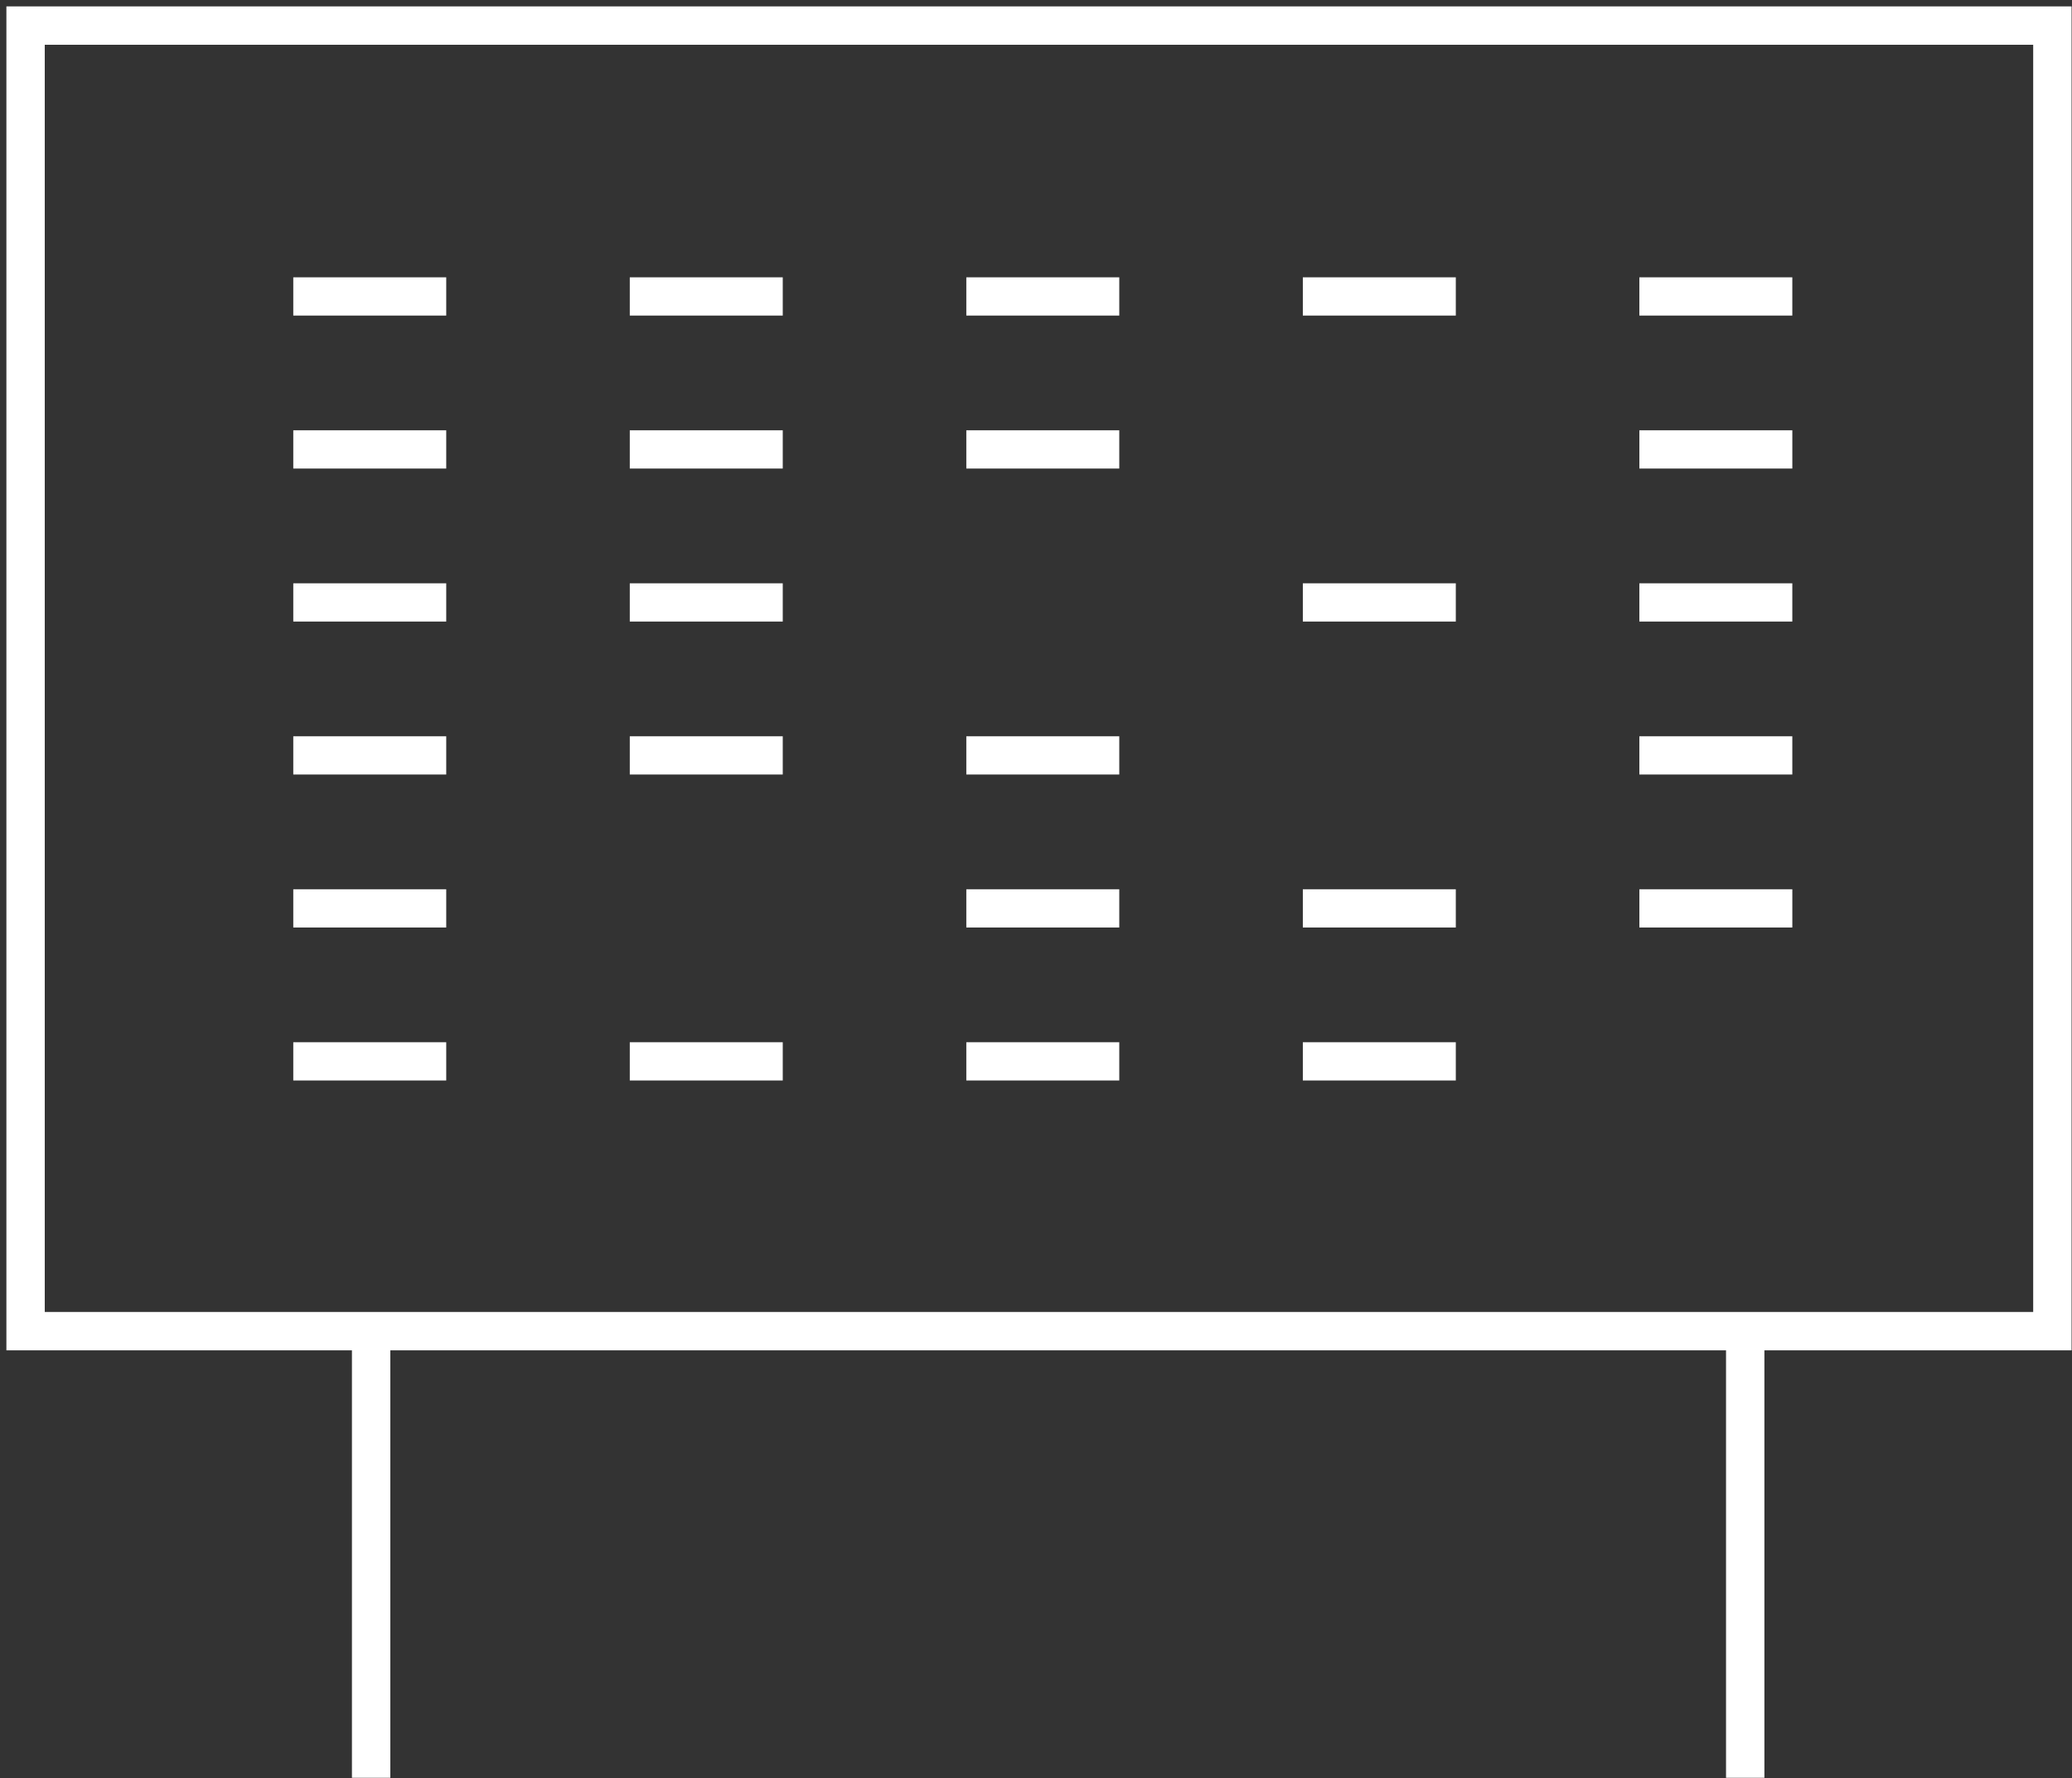 <svg width="162" height="139" viewBox="0 0 162 139" fill="none" xmlns="http://www.w3.org/2000/svg">
<rect x="0" y="0" width="162" height="139" fill="#333333" stroke="none"/>
<rect x="2" y="2" width="158.466" height="102.063" stroke="white" stroke-width="3"/>
<path d="M34.889 81.478H22.93V84.468H34.889V81.478Z" fill="white"/>
<path d="M34.889 45.6H22.93V48.59H34.889V45.6Z" fill="white"/>
<path d="M34.889 69.519H22.93V72.508H34.889V69.519Z" fill="white"/>
<path d="M34.889 57.559H22.93V60.548H34.889V57.559Z" fill="white"/>
<path d="M34.889 33.639H22.93V36.629H34.889V33.639Z" fill="white"/>
<path d="M34.889 21.68H22.93V24.67H34.889V21.68Z" fill="white"/>
<path d="M61.2 81.478H49.24V84.468H61.2V81.478Z" fill="white"/>
<path d="M61.2 45.6H49.24V48.59H61.2V45.6Z" fill="white"/>
<path d="M61.2 57.559H49.24V60.548H61.2V57.559Z" fill="white"/>
<path d="M61.2 33.639H49.24V36.629H61.2V33.639Z" fill="white"/>
<path d="M61.2 21.68H49.24V24.67H61.2V21.68Z" fill="white"/>
<path d="M87.511 81.478H75.552V84.468H87.511V81.478Z" fill="white"/>
<path d="M87.511 69.519H75.552V72.508H87.511V69.519Z" fill="white"/>
<path d="M87.511 57.559H75.552V60.548H87.511V57.559Z" fill="white"/>
<path d="M87.511 33.639H75.552V36.629H87.511V33.639Z" fill="white"/>
<path d="M87.511 21.68H75.552V24.67H87.511V21.68Z" fill="white"/>
<path d="M113.823 81.478H101.863V84.468H113.823V81.478Z" fill="white"/>
<path d="M113.823 45.6H101.863V48.59H113.823V45.6Z" fill="white"/>
<path d="M113.823 69.519H101.863V72.508H113.823V69.519Z" fill="white"/>
<path d="M113.823 21.68H101.863V24.67H113.823V21.68Z" fill="white"/>
<path d="M140.133 45.6H128.174V48.59H140.133V45.6Z" fill="white"/>
<path d="M140.134 69.519H128.175V72.508H140.134V69.519Z" fill="white"/>
<path d="M140.133 57.559H128.174V60.548H140.133V57.559Z" fill="white"/>
<path d="M140.134 33.639H128.175V36.629H140.134V33.639Z" fill="white"/>
<path d="M140.133 21.68H128.174V24.67H140.133V21.68Z" fill="white"/>
<line x1="29.016" y1="104.062" x2="29.016" y2="138.979" stroke="white" stroke-width="3"/>
<line x1="136.45" y1="104.062" x2="136.45" y2="138.979" stroke="white" stroke-width="3"/>
</svg>
